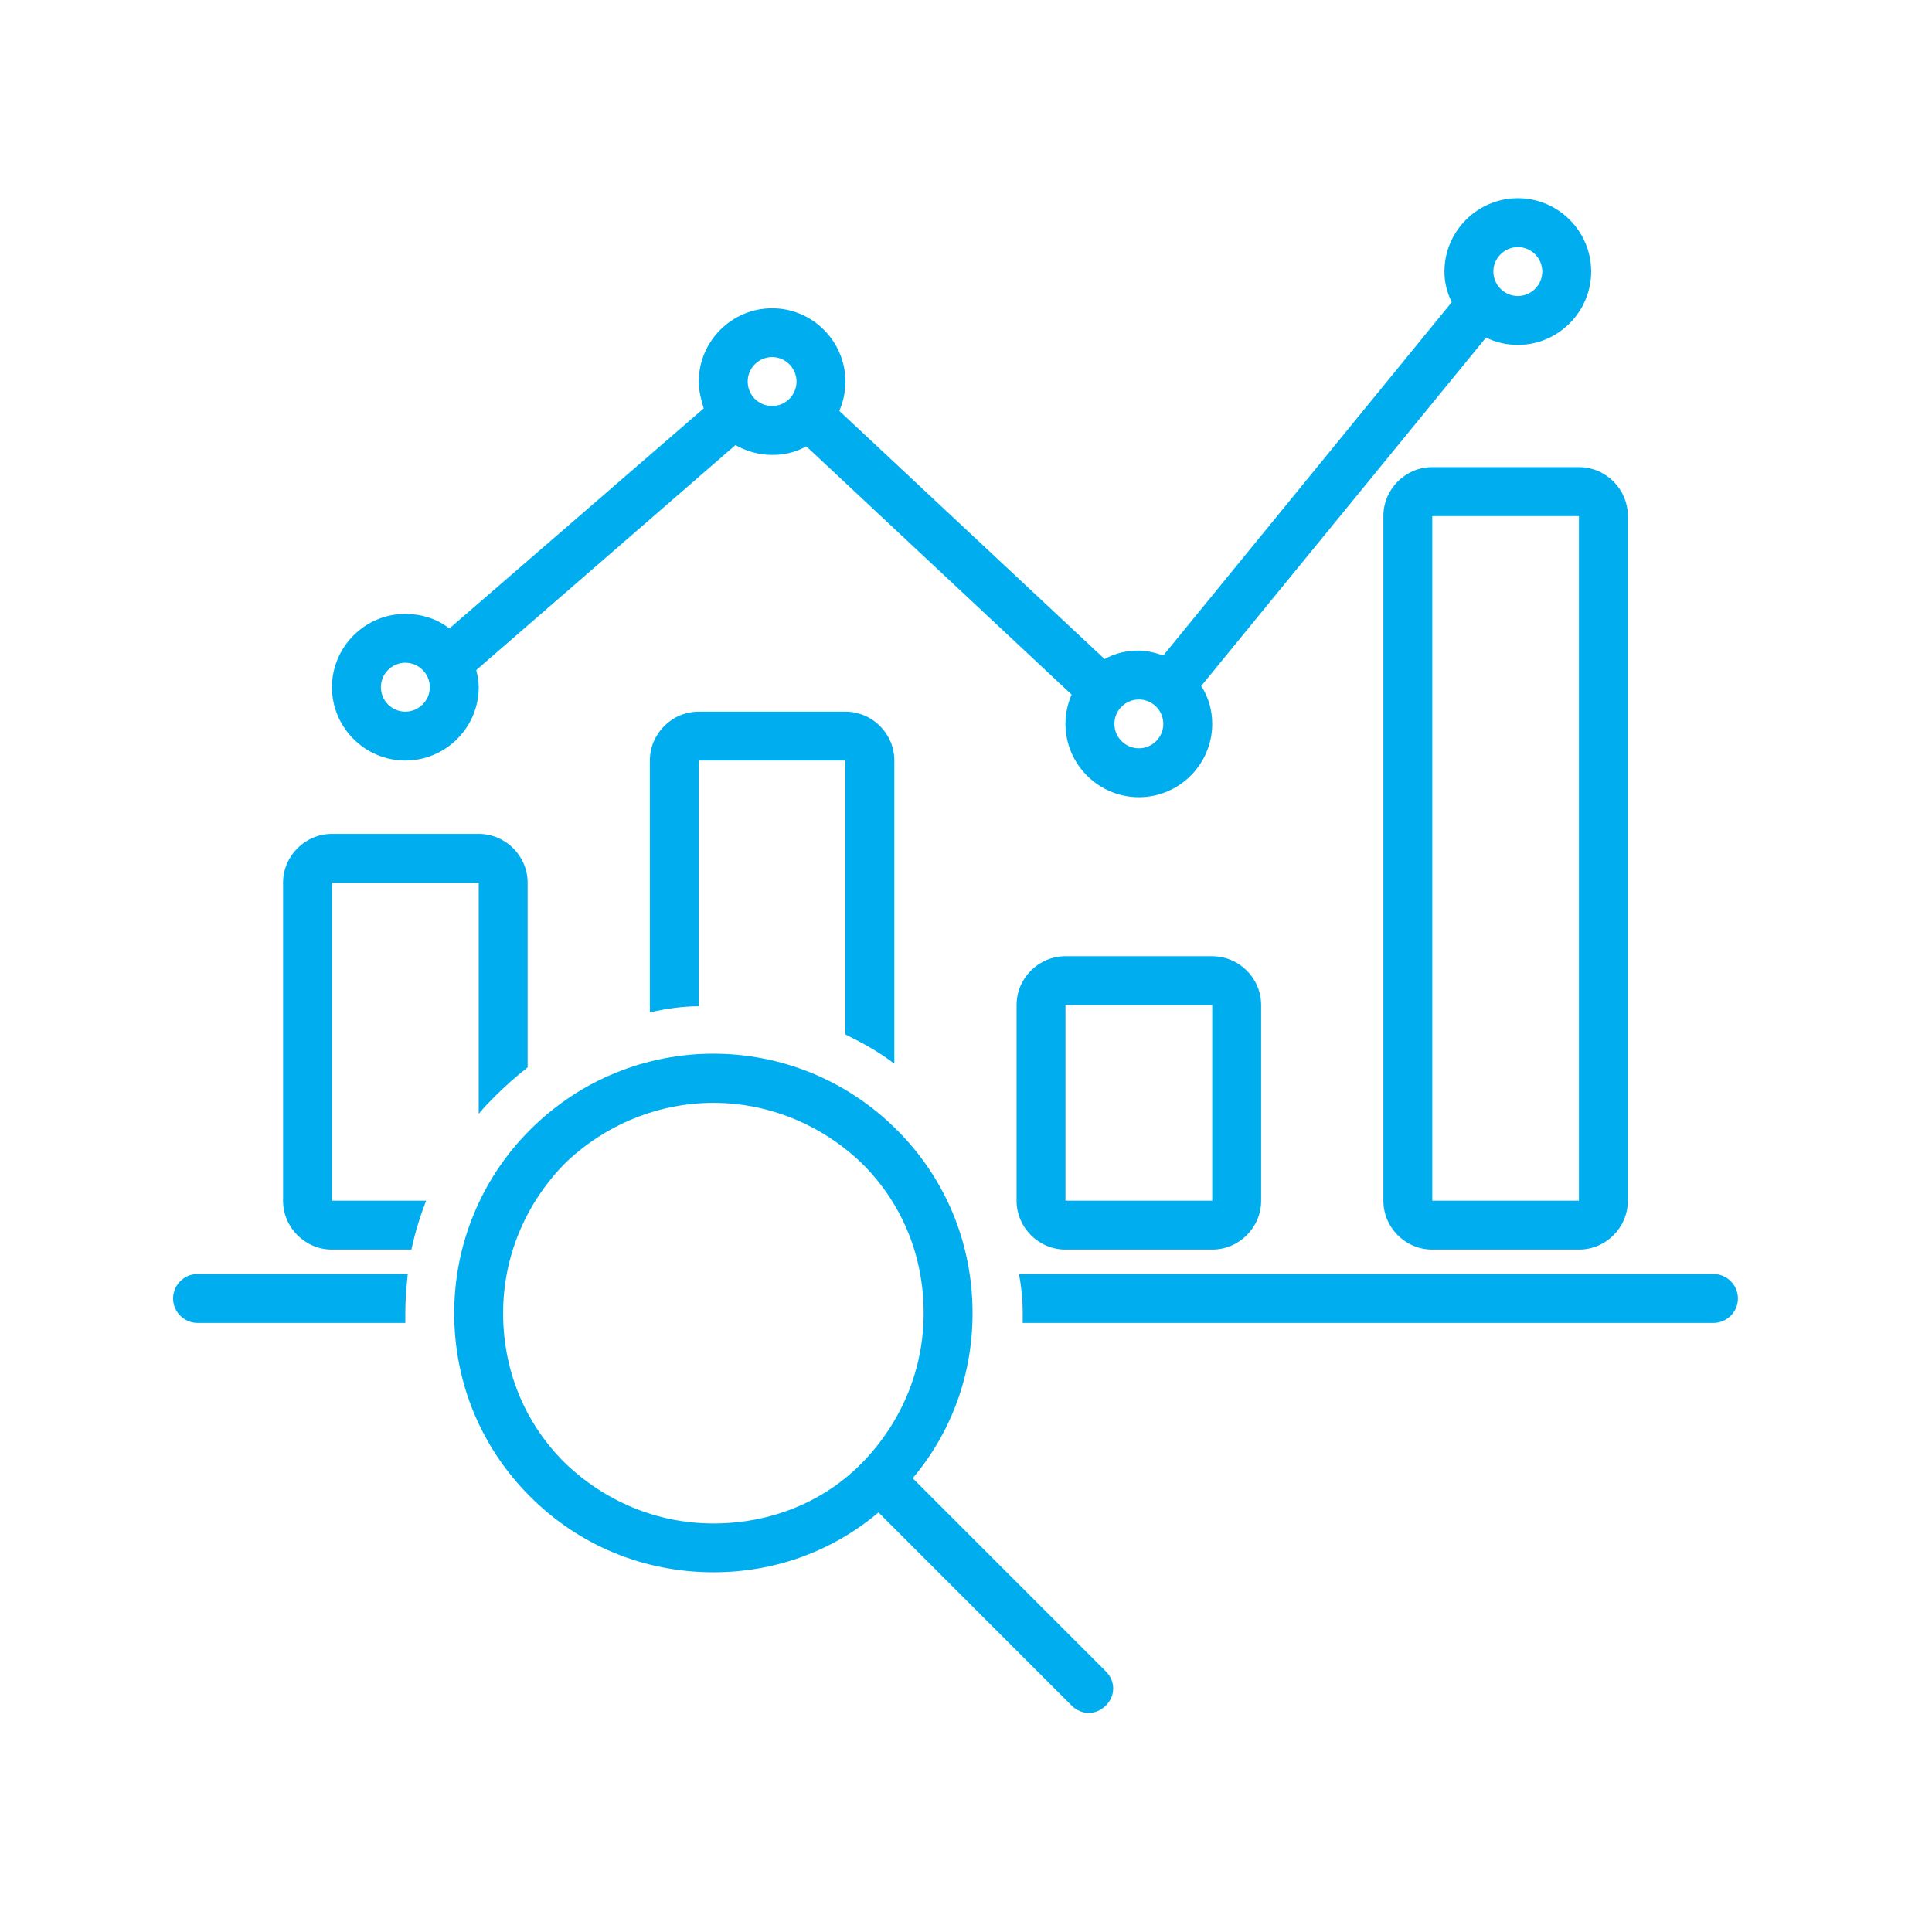 <svg xmlns="http://www.w3.org/2000/svg" xmlns:xlink="http://www.w3.org/1999/xlink" width="115" viewBox="0 0 86.25 86.25" height="115" preserveAspectRatio="xMidYMid meet"><defs><clipPath id="f4d3d61c87"><path d="M 14 8.848 L 72 8.848 L 72 36 L 14 36 Z M 14 8.848 "></path></clipPath><clipPath id="b7139c7ea0"><path d="M 45 56 L 77.602 56 L 77.602 60 L 45 60 Z M 45 56 "></path></clipPath><clipPath id="9cc5ba1f58"><path d="M 7.711 56 L 19 56 L 19 60 L 7.711 60 Z M 7.711 56 "></path></clipPath><clipPath id="96e1847ef4"><path d="M 20 47 L 50 47 L 50 76.508 L 20 76.508 Z M 20 47 "></path></clipPath></defs><g id="d73495a0d3"><path style=" stroke:none;fill-rule:nonzero;fill:#00aeef;fill-opacity:1;" d="M 47.566 55.785 L 54.117 55.785 C 55.316 55.785 56.301 54.801 56.301 53.602 L 56.301 44.867 C 56.301 43.668 55.316 42.688 54.117 42.688 L 47.566 42.688 C 46.367 42.688 45.383 43.668 45.383 44.867 L 45.383 53.602 C 45.383 54.801 46.367 55.785 47.566 55.785 Z M 47.566 44.867 L 54.117 44.867 L 54.117 53.602 L 47.566 53.602 Z M 47.566 44.867 "></path><path style=" stroke:none;fill-rule:nonzero;fill:#00aeef;fill-opacity:1;" d="M 63.941 20.855 C 62.738 20.855 61.758 21.836 61.758 23.039 L 61.758 53.602 C 61.758 54.801 62.738 55.785 63.941 55.785 L 70.488 55.785 C 71.691 55.785 72.672 54.801 72.672 53.602 L 72.672 23.039 C 72.672 21.836 71.691 20.855 70.488 20.855 Z M 63.941 53.602 L 63.941 23.039 L 70.488 23.039 L 70.488 53.602 Z M 63.941 53.602 "></path><g clip-rule="nonzero" clip-path="url(#f4d3d61c87)"><path style=" stroke:none;fill-rule:nonzero;fill:#00aeef;fill-opacity:1;" d="M 18.094 33.953 C 19.898 33.953 21.371 32.48 21.371 30.68 C 21.371 30.406 21.316 30.133 21.262 29.914 L 32.832 19.871 C 33.324 20.145 33.867 20.309 34.469 20.309 C 35.016 20.309 35.504 20.199 35.996 19.926 L 47.84 31.008 C 47.676 31.387 47.566 31.824 47.566 32.316 C 47.566 34.117 49.039 35.59 50.844 35.59 C 52.645 35.59 54.117 34.117 54.117 32.316 C 54.117 31.715 53.953 31.117 53.625 30.625 L 66.34 15.07 C 66.777 15.289 67.27 15.398 67.762 15.398 C 69.562 15.398 71.035 13.922 71.035 12.121 C 71.035 10.32 69.562 8.848 67.762 8.848 C 65.961 8.848 64.484 10.32 64.484 12.121 C 64.484 12.613 64.594 13.051 64.812 13.488 L 51.934 29.262 C 51.605 29.152 51.223 29.043 50.844 29.043 C 50.297 29.043 49.805 29.152 49.312 29.422 L 37.469 18.344 C 37.633 17.961 37.742 17.527 37.742 17.035 C 37.742 15.234 36.27 13.762 34.469 13.762 C 32.668 13.762 31.195 15.234 31.195 17.035 C 31.195 17.473 31.305 17.852 31.414 18.234 L 20.059 28.059 C 19.516 27.621 18.805 27.406 18.094 27.406 C 16.293 27.406 14.82 28.879 14.82 30.68 C 14.82 32.48 16.293 33.953 18.094 33.953 Z M 67.762 11.031 C 68.359 11.031 68.852 11.523 68.852 12.121 C 68.852 12.723 68.359 13.215 67.762 13.215 C 67.16 13.215 66.668 12.723 66.668 12.121 C 66.668 11.523 67.16 11.031 67.762 11.031 Z M 51.934 32.316 C 51.934 32.918 51.441 33.406 50.844 33.406 C 50.242 33.406 49.75 32.918 49.75 32.316 C 49.75 31.715 50.242 31.227 50.844 31.227 C 51.441 31.227 51.934 31.715 51.934 32.316 Z M 34.469 15.941 C 35.07 15.941 35.559 16.434 35.559 17.035 C 35.559 17.637 35.07 18.125 34.469 18.125 C 33.867 18.125 33.379 17.637 33.379 17.035 C 33.379 16.434 33.867 15.941 34.469 15.941 Z M 18.094 29.586 C 18.695 29.586 19.188 30.078 19.188 30.68 C 19.188 31.281 18.695 31.77 18.094 31.77 C 17.496 31.77 17.004 31.281 17.004 30.68 C 17.004 30.078 17.496 29.586 18.094 29.586 Z M 18.094 29.586 "></path></g><g clip-rule="nonzero" clip-path="url(#b7139c7ea0)"><path style=" stroke:none;fill-rule:nonzero;fill:#00aeef;fill-opacity:1;" d="M 45.656 58.621 C 45.656 58.785 45.656 58.895 45.656 59.059 L 76.492 59.059 C 77.094 59.059 77.586 58.566 77.586 57.969 C 77.586 57.367 77.094 56.875 76.492 56.875 L 45.492 56.875 C 45.602 57.477 45.656 58.023 45.656 58.621 Z M 45.656 58.621 "></path></g><g clip-rule="nonzero" clip-path="url(#9cc5ba1f58)"><path style=" stroke:none;fill-rule:nonzero;fill:#00aeef;fill-opacity:1;" d="M 8.816 59.059 L 18.094 59.059 C 18.094 58.895 18.094 58.785 18.094 58.621 C 18.094 58.023 18.148 57.422 18.203 56.875 L 8.816 56.875 C 8.219 56.875 7.727 57.367 7.727 57.969 C 7.727 58.566 8.219 59.059 8.816 59.059 Z M 8.816 59.059 "></path></g><path style=" stroke:none;fill-rule:nonzero;fill:#00aeef;fill-opacity:1;" d="M 37.742 33.953 L 37.742 46.18 C 38.508 46.562 39.219 46.941 39.926 47.488 L 39.926 33.953 C 39.926 32.754 38.945 31.77 37.742 31.77 L 31.195 31.77 C 29.992 31.77 29.012 32.754 29.012 33.953 L 29.012 45.195 C 29.719 45.031 30.484 44.922 31.195 44.922 L 31.195 33.953 Z M 37.742 33.953 "></path><path style=" stroke:none;fill-rule:nonzero;fill:#00aeef;fill-opacity:1;" d="M 14.82 55.785 L 18.367 55.785 C 18.531 55.02 18.75 54.312 19.023 53.602 L 14.82 53.602 L 14.82 39.41 L 21.371 39.41 L 21.371 49.727 C 21.59 49.453 21.859 49.18 22.133 48.906 C 22.57 48.473 23.062 48.035 23.555 47.652 L 23.555 39.41 C 23.555 38.211 22.57 37.227 21.371 37.227 L 14.82 37.227 C 13.621 37.227 12.637 38.211 12.637 39.41 L 12.637 53.602 C 12.637 54.801 13.621 55.785 14.82 55.785 Z M 14.82 55.785 "></path><g clip-rule="nonzero" clip-path="url(#96e1847ef4)"><path style=" stroke:none;fill-rule:nonzero;fill:#00aeef;fill-opacity:1;" d="M 20.277 58.621 C 20.277 61.734 21.48 64.625 23.664 66.809 C 25.844 68.992 28.738 70.191 31.848 70.191 C 34.578 70.191 37.145 69.266 39.219 67.52 L 47.84 76.141 C 48.059 76.359 48.332 76.469 48.605 76.469 C 48.879 76.469 49.148 76.359 49.367 76.141 C 49.805 75.707 49.805 75.051 49.367 74.613 L 40.746 65.992 C 42.492 63.918 43.418 61.352 43.418 58.621 C 43.418 55.512 42.219 52.617 40.035 50.438 C 35.504 45.906 28.191 45.906 23.664 50.438 C 21.48 52.617 20.277 55.566 20.277 58.621 Z M 31.848 49.234 C 34.25 49.234 36.652 50.164 38.508 51.965 C 40.309 53.766 41.234 56.113 41.234 58.621 C 41.234 61.133 40.254 63.48 38.508 65.281 C 36.762 67.082 34.359 68.012 31.848 68.012 C 29.34 68.012 26.992 67.027 25.191 65.281 C 23.391 63.48 22.461 61.133 22.461 58.621 C 22.461 56.113 23.445 53.766 25.191 51.965 C 27.047 50.164 29.449 49.234 31.848 49.234 Z M 31.848 49.234 "></path></g></g></svg>